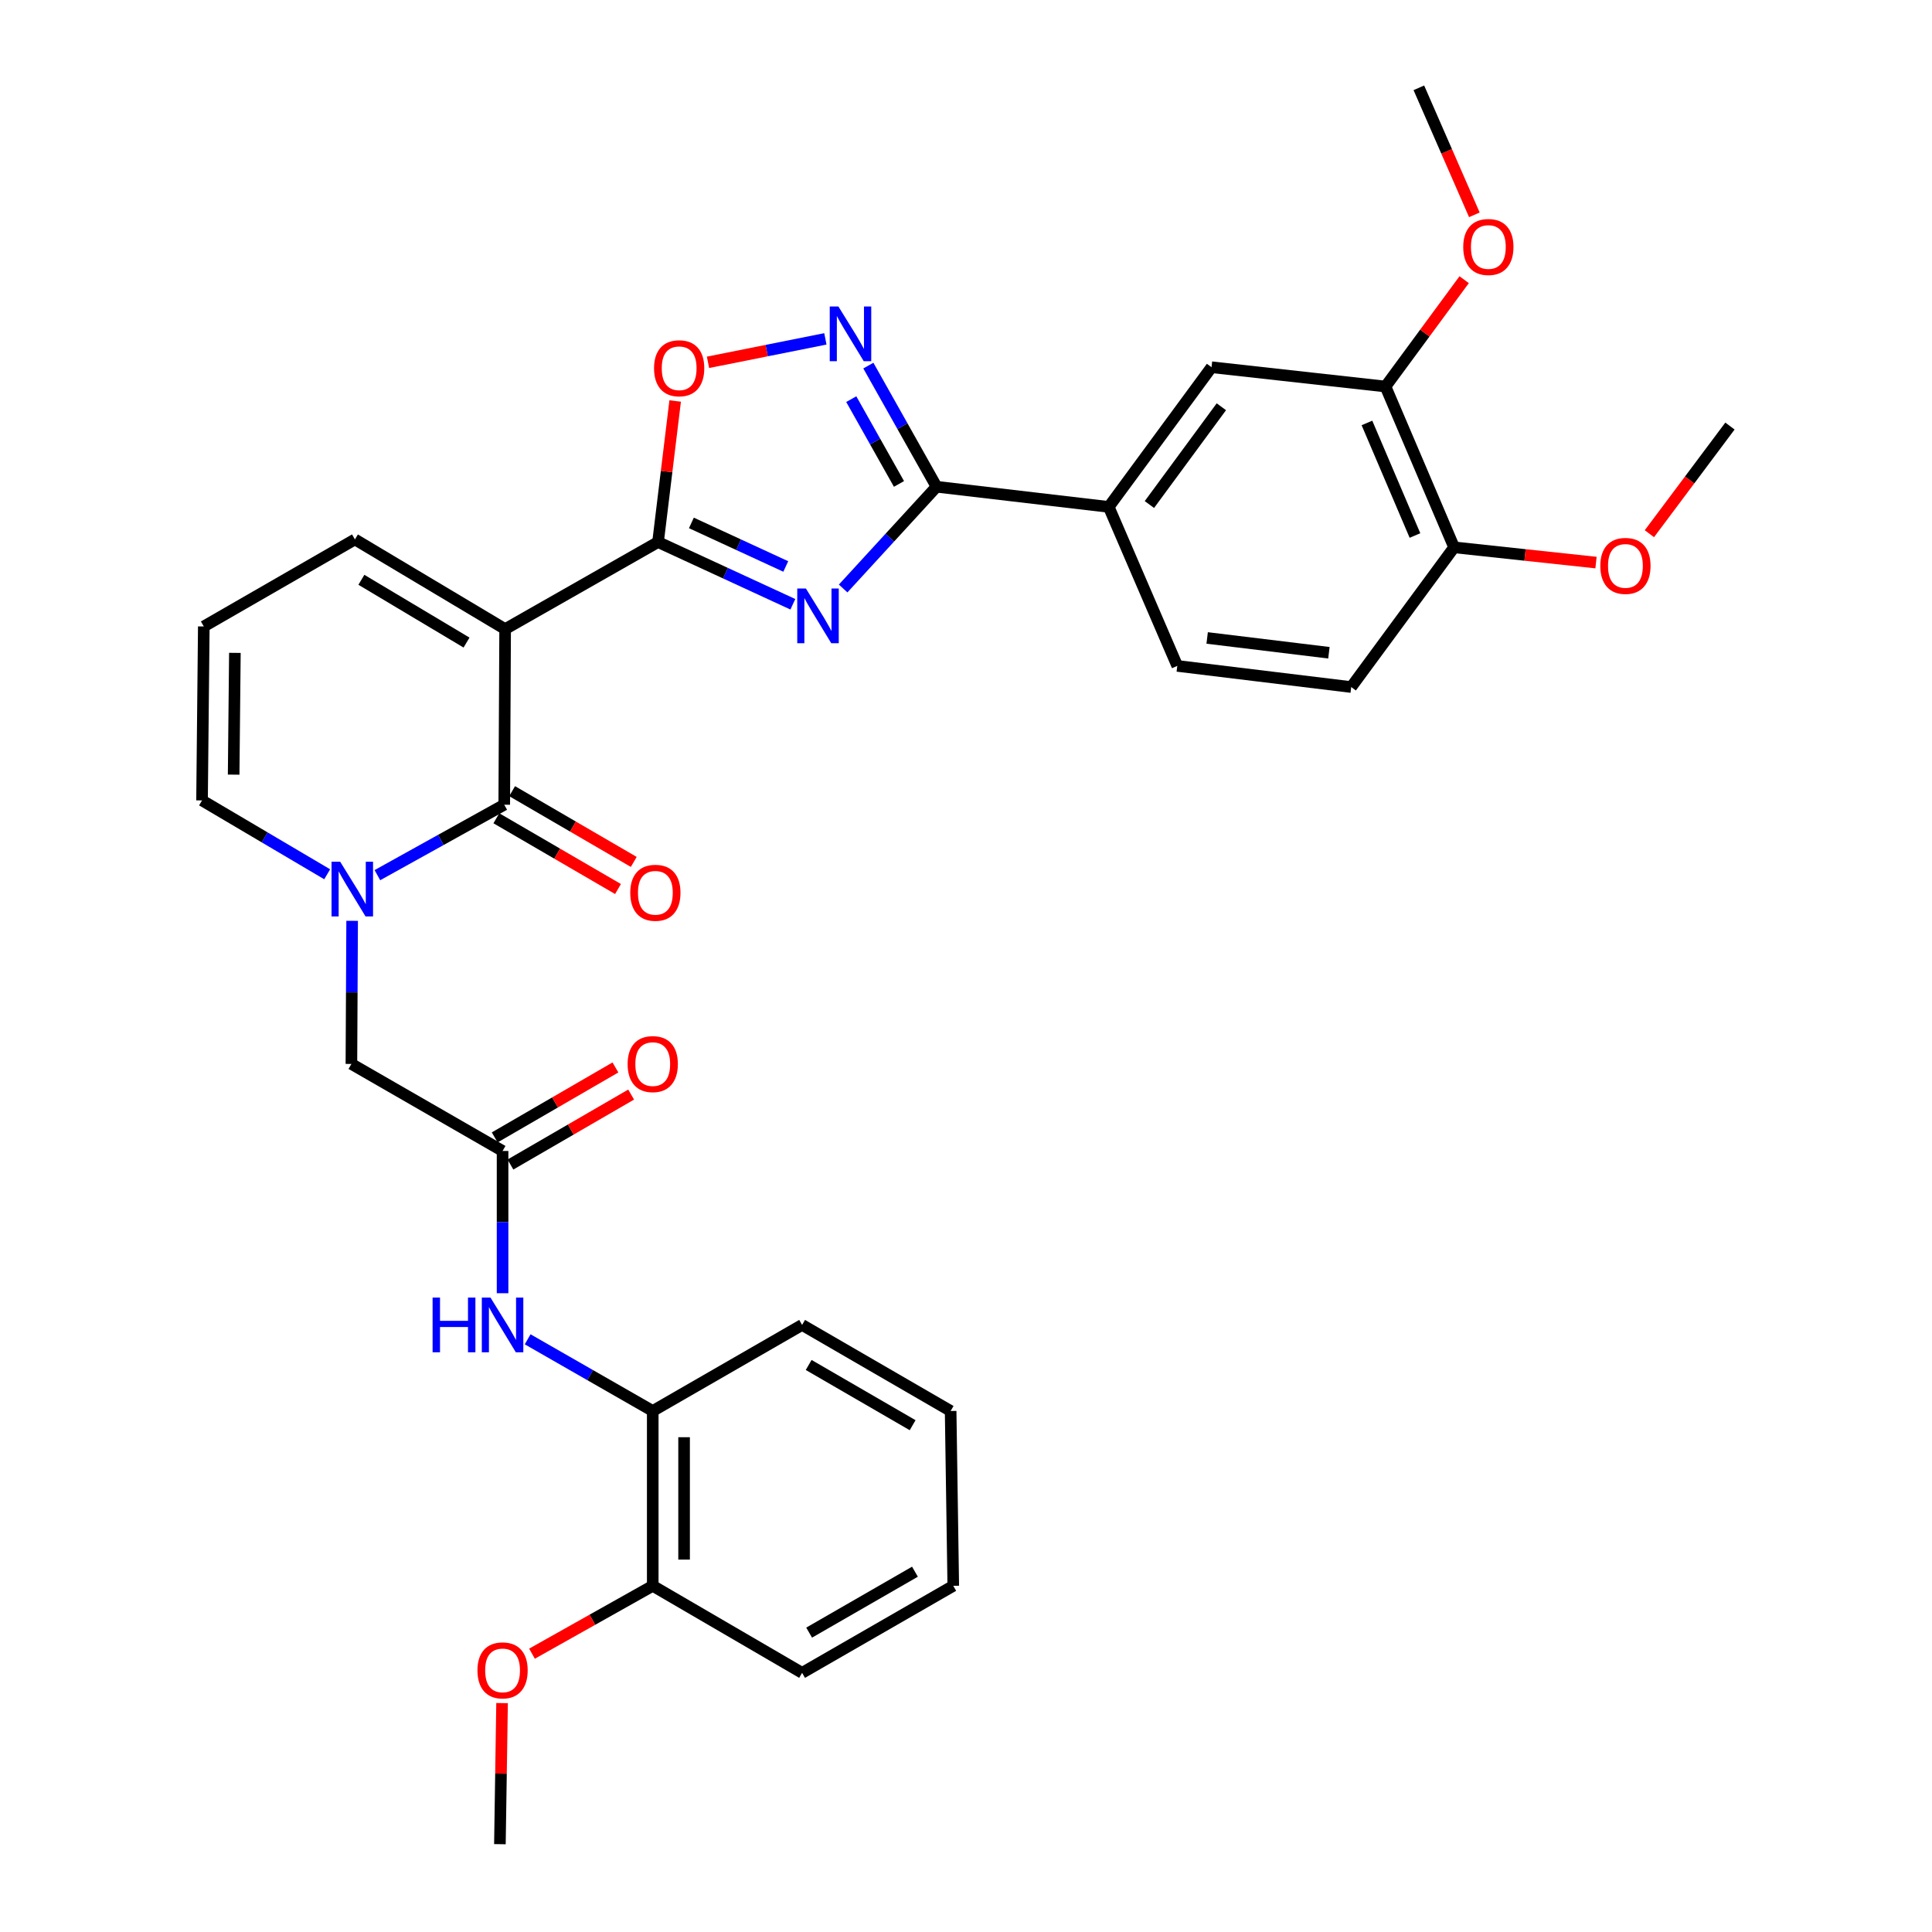 <?xml version='1.0' encoding='iso-8859-1'?>
<svg version='1.1' baseProfile='full'
              xmlns='http://www.w3.org/2000/svg'
                      xmlns:rdkit='http://www.rdkit.org/xml'
                      xmlns:xlink='http://www.w3.org/1999/xlink'
                  xml:space='preserve'
width='1000px' height='1000px' viewBox='0 0 1000 1000'>
<!-- END OF HEADER -->
<rect style='opacity:1.0;fill:#FFFFFF;stroke:none' width='1000' height='1000' x='0' y='0'> </rect>
<path class='bond-1' d='M 261.454,325.623 L 340.597,280.566' style='fill:none;fill-rule:evenodd;stroke:#000000;stroke-width:6px;stroke-linecap:butt;stroke-linejoin:miter;stroke-opacity:1' />
<path class='bond-2' d='M 261.454,325.623 L 260.994,416.521' style='fill:none;fill-rule:evenodd;stroke:#000000;stroke-width:6px;stroke-linecap:butt;stroke-linejoin:miter;stroke-opacity:1' />
<path class='bond-11' d='M 261.454,325.623 L 183.709,279.205' style='fill:none;fill-rule:evenodd;stroke:#000000;stroke-width:6px;stroke-linecap:butt;stroke-linejoin:miter;stroke-opacity:1' />
<path class='bond-11' d='M 241.474,332.593 L 187.052,300.1' style='fill:none;fill-rule:evenodd;stroke:#000000;stroke-width:6px;stroke-linecap:butt;stroke-linejoin:miter;stroke-opacity:1' />
<path class='bond-0' d='M 410.38,312.772 L 375.488,296.669' style='fill:none;fill-rule:evenodd;stroke:#0000FF;stroke-width:6px;stroke-linecap:butt;stroke-linejoin:miter;stroke-opacity:1' />
<path class='bond-0' d='M 375.488,296.669 L 340.597,280.566' style='fill:none;fill-rule:evenodd;stroke:#000000;stroke-width:6px;stroke-linecap:butt;stroke-linejoin:miter;stroke-opacity:1' />
<path class='bond-0' d='M 406.712,293.207 L 382.288,281.935' style='fill:none;fill-rule:evenodd;stroke:#0000FF;stroke-width:6px;stroke-linecap:butt;stroke-linejoin:miter;stroke-opacity:1' />
<path class='bond-0' d='M 382.288,281.935 L 357.864,270.663' style='fill:none;fill-rule:evenodd;stroke:#000000;stroke-width:6px;stroke-linecap:butt;stroke-linejoin:miter;stroke-opacity:1' />
<path class='bond-3' d='M 436.408,304.606 L 460.577,278.27' style='fill:none;fill-rule:evenodd;stroke:#0000FF;stroke-width:6px;stroke-linecap:butt;stroke-linejoin:miter;stroke-opacity:1' />
<path class='bond-3' d='M 460.577,278.27 L 484.747,251.934' style='fill:none;fill-rule:evenodd;stroke:#000000;stroke-width:6px;stroke-linecap:butt;stroke-linejoin:miter;stroke-opacity:1' />
<path class='bond-6' d='M 340.597,280.566 L 345.03,244.059' style='fill:none;fill-rule:evenodd;stroke:#000000;stroke-width:6px;stroke-linecap:butt;stroke-linejoin:miter;stroke-opacity:1' />
<path class='bond-6' d='M 345.03,244.059 L 349.464,207.552' style='fill:none;fill-rule:evenodd;stroke:#FF0000;stroke-width:6px;stroke-linecap:butt;stroke-linejoin:miter;stroke-opacity:1' />
<path class='bond-4' d='M 260.994,416.521 L 228.165,434.753' style='fill:none;fill-rule:evenodd;stroke:#000000;stroke-width:6px;stroke-linecap:butt;stroke-linejoin:miter;stroke-opacity:1' />
<path class='bond-4' d='M 228.165,434.753 L 195.336,452.985' style='fill:none;fill-rule:evenodd;stroke:#0000FF;stroke-width:6px;stroke-linecap:butt;stroke-linejoin:miter;stroke-opacity:1' />
<path class='bond-16' d='M 256.915,423.534 L 288.395,441.845' style='fill:none;fill-rule:evenodd;stroke:#000000;stroke-width:6px;stroke-linecap:butt;stroke-linejoin:miter;stroke-opacity:1' />
<path class='bond-16' d='M 288.395,441.845 L 319.876,460.156' style='fill:none;fill-rule:evenodd;stroke:#FF0000;stroke-width:6px;stroke-linecap:butt;stroke-linejoin:miter;stroke-opacity:1' />
<path class='bond-16' d='M 265.074,409.508 L 296.554,427.818' style='fill:none;fill-rule:evenodd;stroke:#000000;stroke-width:6px;stroke-linecap:butt;stroke-linejoin:miter;stroke-opacity:1' />
<path class='bond-16' d='M 296.554,427.818 L 328.034,446.129' style='fill:none;fill-rule:evenodd;stroke:#FF0000;stroke-width:6px;stroke-linecap:butt;stroke-linejoin:miter;stroke-opacity:1' />
<path class='bond-8' d='M 484.747,251.934 L 573.878,262.374' style='fill:none;fill-rule:evenodd;stroke:#000000;stroke-width:6px;stroke-linecap:butt;stroke-linejoin:miter;stroke-opacity:1' />
<path class='bond-34' d='M 484.747,251.934 L 467.103,220.582' style='fill:none;fill-rule:evenodd;stroke:#000000;stroke-width:6px;stroke-linecap:butt;stroke-linejoin:miter;stroke-opacity:1' />
<path class='bond-34' d='M 467.103,220.582 L 449.459,189.231' style='fill:none;fill-rule:evenodd;stroke:#0000FF;stroke-width:6px;stroke-linecap:butt;stroke-linejoin:miter;stroke-opacity:1' />
<path class='bond-34' d='M 465.312,250.487 L 452.961,228.541' style='fill:none;fill-rule:evenodd;stroke:#000000;stroke-width:6px;stroke-linecap:butt;stroke-linejoin:miter;stroke-opacity:1' />
<path class='bond-34' d='M 452.961,228.541 L 440.611,206.594' style='fill:none;fill-rule:evenodd;stroke:#0000FF;stroke-width:6px;stroke-linecap:butt;stroke-linejoin:miter;stroke-opacity:1' />
<path class='bond-10' d='M 182.264,476.621 L 182.076,513.656' style='fill:none;fill-rule:evenodd;stroke:#0000FF;stroke-width:6px;stroke-linecap:butt;stroke-linejoin:miter;stroke-opacity:1' />
<path class='bond-10' d='M 182.076,513.656 L 181.888,550.691' style='fill:none;fill-rule:evenodd;stroke:#000000;stroke-width:6px;stroke-linecap:butt;stroke-linejoin:miter;stroke-opacity:1' />
<path class='bond-33' d='M 169.35,452.527 L 136.962,433.411' style='fill:none;fill-rule:evenodd;stroke:#0000FF;stroke-width:6px;stroke-linecap:butt;stroke-linejoin:miter;stroke-opacity:1' />
<path class='bond-33' d='M 136.962,433.411 L 104.575,414.294' style='fill:none;fill-rule:evenodd;stroke:#000000;stroke-width:6px;stroke-linecap:butt;stroke-linejoin:miter;stroke-opacity:1' />
<path class='bond-5' d='M 427.212,175.399 L 396.836,181.47' style='fill:none;fill-rule:evenodd;stroke:#0000FF;stroke-width:6px;stroke-linecap:butt;stroke-linejoin:miter;stroke-opacity:1' />
<path class='bond-5' d='M 396.836,181.47 L 366.461,187.54' style='fill:none;fill-rule:evenodd;stroke:#FF0000;stroke-width:6px;stroke-linecap:butt;stroke-linejoin:miter;stroke-opacity:1' />
<path class='bond-7' d='M 260.129,595.739 L 181.888,550.691' style='fill:none;fill-rule:evenodd;stroke:#000000;stroke-width:6px;stroke-linecap:butt;stroke-linejoin:miter;stroke-opacity:1' />
<path class='bond-9' d='M 260.129,595.739 L 260.129,632.555' style='fill:none;fill-rule:evenodd;stroke:#000000;stroke-width:6px;stroke-linecap:butt;stroke-linejoin:miter;stroke-opacity:1' />
<path class='bond-9' d='M 260.129,632.555 L 260.129,669.37' style='fill:none;fill-rule:evenodd;stroke:#0000FF;stroke-width:6px;stroke-linecap:butt;stroke-linejoin:miter;stroke-opacity:1' />
<path class='bond-19' d='M 264.197,602.759 L 295.438,584.653' style='fill:none;fill-rule:evenodd;stroke:#000000;stroke-width:6px;stroke-linecap:butt;stroke-linejoin:miter;stroke-opacity:1' />
<path class='bond-19' d='M 295.438,584.653 L 326.679,566.547' style='fill:none;fill-rule:evenodd;stroke:#FF0000;stroke-width:6px;stroke-linecap:butt;stroke-linejoin:miter;stroke-opacity:1' />
<path class='bond-19' d='M 256.06,588.72 L 287.301,570.614' style='fill:none;fill-rule:evenodd;stroke:#000000;stroke-width:6px;stroke-linecap:butt;stroke-linejoin:miter;stroke-opacity:1' />
<path class='bond-19' d='M 287.301,570.614 L 318.542,552.508' style='fill:none;fill-rule:evenodd;stroke:#FF0000;stroke-width:6px;stroke-linecap:butt;stroke-linejoin:miter;stroke-opacity:1' />
<path class='bond-12' d='M 573.878,262.374 L 627.084,190.073' style='fill:none;fill-rule:evenodd;stroke:#000000;stroke-width:6px;stroke-linecap:butt;stroke-linejoin:miter;stroke-opacity:1' />
<path class='bond-12' d='M 594.928,261.146 L 632.173,210.536' style='fill:none;fill-rule:evenodd;stroke:#000000;stroke-width:6px;stroke-linecap:butt;stroke-linejoin:miter;stroke-opacity:1' />
<path class='bond-20' d='M 573.878,262.374 L 609.361,344.672' style='fill:none;fill-rule:evenodd;stroke:#000000;stroke-width:6px;stroke-linecap:butt;stroke-linejoin:miter;stroke-opacity:1' />
<path class='bond-15' d='M 273.108,693.219 L 305.482,711.772' style='fill:none;fill-rule:evenodd;stroke:#0000FF;stroke-width:6px;stroke-linecap:butt;stroke-linejoin:miter;stroke-opacity:1' />
<path class='bond-15' d='M 305.482,711.772 L 337.856,730.324' style='fill:none;fill-rule:evenodd;stroke:#000000;stroke-width:6px;stroke-linecap:butt;stroke-linejoin:miter;stroke-opacity:1' />
<path class='bond-17' d='M 183.709,279.205 L 105.485,324.253' style='fill:none;fill-rule:evenodd;stroke:#000000;stroke-width:6px;stroke-linecap:butt;stroke-linejoin:miter;stroke-opacity:1' />
<path class='bond-14' d='M 627.084,190.073 L 717.126,200.062' style='fill:none;fill-rule:evenodd;stroke:#000000;stroke-width:6px;stroke-linecap:butt;stroke-linejoin:miter;stroke-opacity:1' />
<path class='bond-13' d='M 104.575,414.294 L 105.485,324.253' style='fill:none;fill-rule:evenodd;stroke:#000000;stroke-width:6px;stroke-linecap:butt;stroke-linejoin:miter;stroke-opacity:1' />
<path class='bond-13' d='M 120.938,400.952 L 121.575,337.923' style='fill:none;fill-rule:evenodd;stroke:#000000;stroke-width:6px;stroke-linecap:butt;stroke-linejoin:miter;stroke-opacity:1' />
<path class='bond-23' d='M 717.126,200.062 L 737.486,172.414' style='fill:none;fill-rule:evenodd;stroke:#000000;stroke-width:6px;stroke-linecap:butt;stroke-linejoin:miter;stroke-opacity:1' />
<path class='bond-23' d='M 737.486,172.414 L 757.847,144.766' style='fill:none;fill-rule:evenodd;stroke:#FF0000;stroke-width:6px;stroke-linecap:butt;stroke-linejoin:miter;stroke-opacity:1' />
<path class='bond-35' d='M 717.126,200.062 L 752.636,283.297' style='fill:none;fill-rule:evenodd;stroke:#000000;stroke-width:6px;stroke-linecap:butt;stroke-linejoin:miter;stroke-opacity:1' />
<path class='bond-35' d='M 707.527,218.915 L 732.384,277.18' style='fill:none;fill-rule:evenodd;stroke:#000000;stroke-width:6px;stroke-linecap:butt;stroke-linejoin:miter;stroke-opacity:1' />
<path class='bond-21' d='M 337.856,730.324 L 337.856,820.817' style='fill:none;fill-rule:evenodd;stroke:#000000;stroke-width:6px;stroke-linecap:butt;stroke-linejoin:miter;stroke-opacity:1' />
<path class='bond-21' d='M 354.083,743.898 L 354.083,807.243' style='fill:none;fill-rule:evenodd;stroke:#000000;stroke-width:6px;stroke-linecap:butt;stroke-linejoin:miter;stroke-opacity:1' />
<path class='bond-26' d='M 337.856,730.324 L 415.169,685.781' style='fill:none;fill-rule:evenodd;stroke:#000000;stroke-width:6px;stroke-linecap:butt;stroke-linejoin:miter;stroke-opacity:1' />
<path class='bond-18' d='M 752.636,283.297 L 699.385,355.616' style='fill:none;fill-rule:evenodd;stroke:#000000;stroke-width:6px;stroke-linecap:butt;stroke-linejoin:miter;stroke-opacity:1' />
<path class='bond-24' d='M 752.636,283.297 L 789.362,287.244' style='fill:none;fill-rule:evenodd;stroke:#000000;stroke-width:6px;stroke-linecap:butt;stroke-linejoin:miter;stroke-opacity:1' />
<path class='bond-24' d='M 789.362,287.244 L 826.087,291.19' style='fill:none;fill-rule:evenodd;stroke:#FF0000;stroke-width:6px;stroke-linecap:butt;stroke-linejoin:miter;stroke-opacity:1' />
<path class='bond-22' d='M 609.361,344.672 L 699.385,355.616' style='fill:none;fill-rule:evenodd;stroke:#000000;stroke-width:6px;stroke-linecap:butt;stroke-linejoin:miter;stroke-opacity:1' />
<path class='bond-22' d='M 624.823,330.205 L 687.84,337.866' style='fill:none;fill-rule:evenodd;stroke:#000000;stroke-width:6px;stroke-linecap:butt;stroke-linejoin:miter;stroke-opacity:1' />
<path class='bond-25' d='M 337.856,820.817 L 306.607,838.38' style='fill:none;fill-rule:evenodd;stroke:#000000;stroke-width:6px;stroke-linecap:butt;stroke-linejoin:miter;stroke-opacity:1' />
<path class='bond-25' d='M 306.607,838.38 L 275.358,855.944' style='fill:none;fill-rule:evenodd;stroke:#FF0000;stroke-width:6px;stroke-linecap:butt;stroke-linejoin:miter;stroke-opacity:1' />
<path class='bond-27' d='M 337.856,820.817 L 415.169,865.865' style='fill:none;fill-rule:evenodd;stroke:#000000;stroke-width:6px;stroke-linecap:butt;stroke-linejoin:miter;stroke-opacity:1' />
<path class='bond-28' d='M 763.129,111.196 L 748.764,78.325' style='fill:none;fill-rule:evenodd;stroke:#FF0000;stroke-width:6px;stroke-linecap:butt;stroke-linejoin:miter;stroke-opacity:1' />
<path class='bond-28' d='M 748.764,78.325 L 734.399,45.455' style='fill:none;fill-rule:evenodd;stroke:#000000;stroke-width:6px;stroke-linecap:butt;stroke-linejoin:miter;stroke-opacity:1' />
<path class='bond-30' d='M 853.723,276.249 L 874.574,248.387' style='fill:none;fill-rule:evenodd;stroke:#FF0000;stroke-width:6px;stroke-linecap:butt;stroke-linejoin:miter;stroke-opacity:1' />
<path class='bond-30' d='M 874.574,248.387 L 895.425,220.526' style='fill:none;fill-rule:evenodd;stroke:#000000;stroke-width:6px;stroke-linecap:butt;stroke-linejoin:miter;stroke-opacity:1' />
<path class='bond-29' d='M 259.868,881.515 L 259.309,918.03' style='fill:none;fill-rule:evenodd;stroke:#FF0000;stroke-width:6px;stroke-linecap:butt;stroke-linejoin:miter;stroke-opacity:1' />
<path class='bond-29' d='M 259.309,918.03 L 258.75,954.545' style='fill:none;fill-rule:evenodd;stroke:#000000;stroke-width:6px;stroke-linecap:butt;stroke-linejoin:miter;stroke-opacity:1' />
<path class='bond-31' d='M 415.169,685.781 L 492.049,730.324' style='fill:none;fill-rule:evenodd;stroke:#000000;stroke-width:6px;stroke-linecap:butt;stroke-linejoin:miter;stroke-opacity:1' />
<path class='bond-31' d='M 418.566,706.503 L 472.382,737.683' style='fill:none;fill-rule:evenodd;stroke:#000000;stroke-width:6px;stroke-linecap:butt;stroke-linejoin:miter;stroke-opacity:1' />
<path class='bond-36' d='M 415.169,865.865 L 493.41,820.817' style='fill:none;fill-rule:evenodd;stroke:#000000;stroke-width:6px;stroke-linecap:butt;stroke-linejoin:miter;stroke-opacity:1' />
<path class='bond-36' d='M 418.808,845.045 L 473.577,813.511' style='fill:none;fill-rule:evenodd;stroke:#000000;stroke-width:6px;stroke-linecap:butt;stroke-linejoin:miter;stroke-opacity:1' />
<path class='bond-32' d='M 492.049,730.324 L 493.41,820.817' style='fill:none;fill-rule:evenodd;stroke:#000000;stroke-width:6px;stroke-linecap:butt;stroke-linejoin:miter;stroke-opacity:1' />
<path  class='atom-1' d='M 417.14 304.62
L 426.42 319.62
Q 427.34 321.1, 428.82 323.78
Q 430.3 326.46, 430.38 326.62
L 430.38 304.62
L 434.14 304.62
L 434.14 332.94
L 430.26 332.94
L 420.3 316.54
Q 419.14 314.62, 417.9 312.42
Q 416.7 310.22, 416.34 309.54
L 416.34 332.94
L 412.66 332.94
L 412.66 304.62
L 417.14 304.62
' fill='#0000FF'/>
<path  class='atom-5' d='M 176.087 446.039
L 185.367 461.039
Q 186.287 462.519, 187.767 465.199
Q 189.247 467.879, 189.327 468.039
L 189.327 446.039
L 193.087 446.039
L 193.087 474.359
L 189.207 474.359
L 179.247 457.959
Q 178.087 456.039, 176.847 453.839
Q 175.647 451.639, 175.287 450.959
L 175.287 474.359
L 171.607 474.359
L 171.607 446.039
L 176.087 446.039
' fill='#0000FF'/>
<path  class='atom-6' d='M 433.953 158.64
L 443.233 173.64
Q 444.153 175.12, 445.633 177.8
Q 447.113 180.48, 447.193 180.64
L 447.193 158.64
L 450.953 158.64
L 450.953 186.96
L 447.073 186.96
L 437.113 170.56
Q 435.953 168.64, 434.713 166.44
Q 433.513 164.24, 433.153 163.56
L 433.153 186.96
L 429.473 186.96
L 429.473 158.64
L 433.953 158.64
' fill='#0000FF'/>
<path  class='atom-7' d='M 338.532 190.604
Q 338.532 183.804, 341.892 180.004
Q 345.252 176.204, 351.532 176.204
Q 357.812 176.204, 361.172 180.004
Q 364.532 183.804, 364.532 190.604
Q 364.532 197.484, 361.132 201.404
Q 357.732 205.284, 351.532 205.284
Q 345.292 205.284, 341.892 201.404
Q 338.532 197.524, 338.532 190.604
M 351.532 202.084
Q 355.852 202.084, 358.172 199.204
Q 360.532 196.284, 360.532 190.604
Q 360.532 185.044, 358.172 182.244
Q 355.852 179.404, 351.532 179.404
Q 347.212 179.404, 344.852 182.204
Q 342.532 185.004, 342.532 190.604
Q 342.532 196.324, 344.852 199.204
Q 347.212 202.084, 351.532 202.084
' fill='#FF0000'/>
<path  class='atom-10' d='M 223.909 671.621
L 227.749 671.621
L 227.749 683.661
L 242.229 683.661
L 242.229 671.621
L 246.069 671.621
L 246.069 699.941
L 242.229 699.941
L 242.229 686.861
L 227.749 686.861
L 227.749 699.941
L 223.909 699.941
L 223.909 671.621
' fill='#0000FF'/>
<path  class='atom-10' d='M 253.869 671.621
L 263.149 686.621
Q 264.069 688.101, 265.549 690.781
Q 267.029 693.461, 267.109 693.621
L 267.109 671.621
L 270.869 671.621
L 270.869 699.941
L 266.989 699.941
L 257.029 683.541
Q 255.869 681.621, 254.629 679.421
Q 253.429 677.221, 253.069 676.541
L 253.069 699.941
L 249.389 699.941
L 249.389 671.621
L 253.869 671.621
' fill='#0000FF'/>
<path  class='atom-17' d='M 326.217 462.1
Q 326.217 455.3, 329.577 451.5
Q 332.937 447.7, 339.217 447.7
Q 345.497 447.7, 348.857 451.5
Q 352.217 455.3, 352.217 462.1
Q 352.217 468.98, 348.817 472.9
Q 345.417 476.78, 339.217 476.78
Q 332.977 476.78, 329.577 472.9
Q 326.217 469.02, 326.217 462.1
M 339.217 473.58
Q 343.537 473.58, 345.857 470.7
Q 348.217 467.78, 348.217 462.1
Q 348.217 456.54, 345.857 453.74
Q 343.537 450.9, 339.217 450.9
Q 334.897 450.9, 332.537 453.7
Q 330.217 456.5, 330.217 462.1
Q 330.217 467.82, 332.537 470.7
Q 334.897 473.58, 339.217 473.58
' fill='#FF0000'/>
<path  class='atom-20' d='M 324.856 550.771
Q 324.856 543.971, 328.216 540.171
Q 331.576 536.371, 337.856 536.371
Q 344.136 536.371, 347.496 540.171
Q 350.856 543.971, 350.856 550.771
Q 350.856 557.651, 347.456 561.571
Q 344.056 565.451, 337.856 565.451
Q 331.616 565.451, 328.216 561.571
Q 324.856 557.691, 324.856 550.771
M 337.856 562.251
Q 342.176 562.251, 344.496 559.371
Q 346.856 556.451, 346.856 550.771
Q 346.856 545.211, 344.496 542.411
Q 342.176 539.571, 337.856 539.571
Q 333.536 539.571, 331.176 542.371
Q 328.856 545.171, 328.856 550.771
Q 328.856 556.491, 331.176 559.371
Q 333.536 562.251, 337.856 562.251
' fill='#FF0000'/>
<path  class='atom-24' d='M 757.369 127.842
Q 757.369 121.042, 760.729 117.242
Q 764.089 113.442, 770.369 113.442
Q 776.649 113.442, 780.009 117.242
Q 783.369 121.042, 783.369 127.842
Q 783.369 134.722, 779.969 138.642
Q 776.569 142.522, 770.369 142.522
Q 764.129 142.522, 760.729 138.642
Q 757.369 134.762, 757.369 127.842
M 770.369 139.322
Q 774.689 139.322, 777.009 136.442
Q 779.369 133.522, 779.369 127.842
Q 779.369 122.282, 777.009 119.482
Q 774.689 116.642, 770.369 116.642
Q 766.049 116.642, 763.689 119.442
Q 761.369 122.242, 761.369 127.842
Q 761.369 133.562, 763.689 136.442
Q 766.049 139.322, 770.369 139.322
' fill='#FF0000'/>
<path  class='atom-25' d='M 828.317 292.906
Q 828.317 286.106, 831.677 282.306
Q 835.037 278.506, 841.317 278.506
Q 847.597 278.506, 850.957 282.306
Q 854.317 286.106, 854.317 292.906
Q 854.317 299.786, 850.917 303.706
Q 847.517 307.586, 841.317 307.586
Q 835.077 307.586, 831.677 303.706
Q 828.317 299.826, 828.317 292.906
M 841.317 304.386
Q 845.637 304.386, 847.957 301.506
Q 850.317 298.586, 850.317 292.906
Q 850.317 287.346, 847.957 284.546
Q 845.637 281.706, 841.317 281.706
Q 836.997 281.706, 834.637 284.506
Q 832.317 287.306, 832.317 292.906
Q 832.317 298.626, 834.637 301.506
Q 836.997 304.386, 841.317 304.386
' fill='#FF0000'/>
<path  class='atom-26' d='M 247.129 864.584
Q 247.129 857.784, 250.489 853.984
Q 253.849 850.184, 260.129 850.184
Q 266.409 850.184, 269.769 853.984
Q 273.129 857.784, 273.129 864.584
Q 273.129 871.464, 269.729 875.384
Q 266.329 879.264, 260.129 879.264
Q 253.889 879.264, 250.489 875.384
Q 247.129 871.504, 247.129 864.584
M 260.129 876.064
Q 264.449 876.064, 266.769 873.184
Q 269.129 870.264, 269.129 864.584
Q 269.129 859.024, 266.769 856.224
Q 264.449 853.384, 260.129 853.384
Q 255.809 853.384, 253.449 856.184
Q 251.129 858.984, 251.129 864.584
Q 251.129 870.304, 253.449 873.184
Q 255.809 876.064, 260.129 876.064
' fill='#FF0000'/>
</svg>
